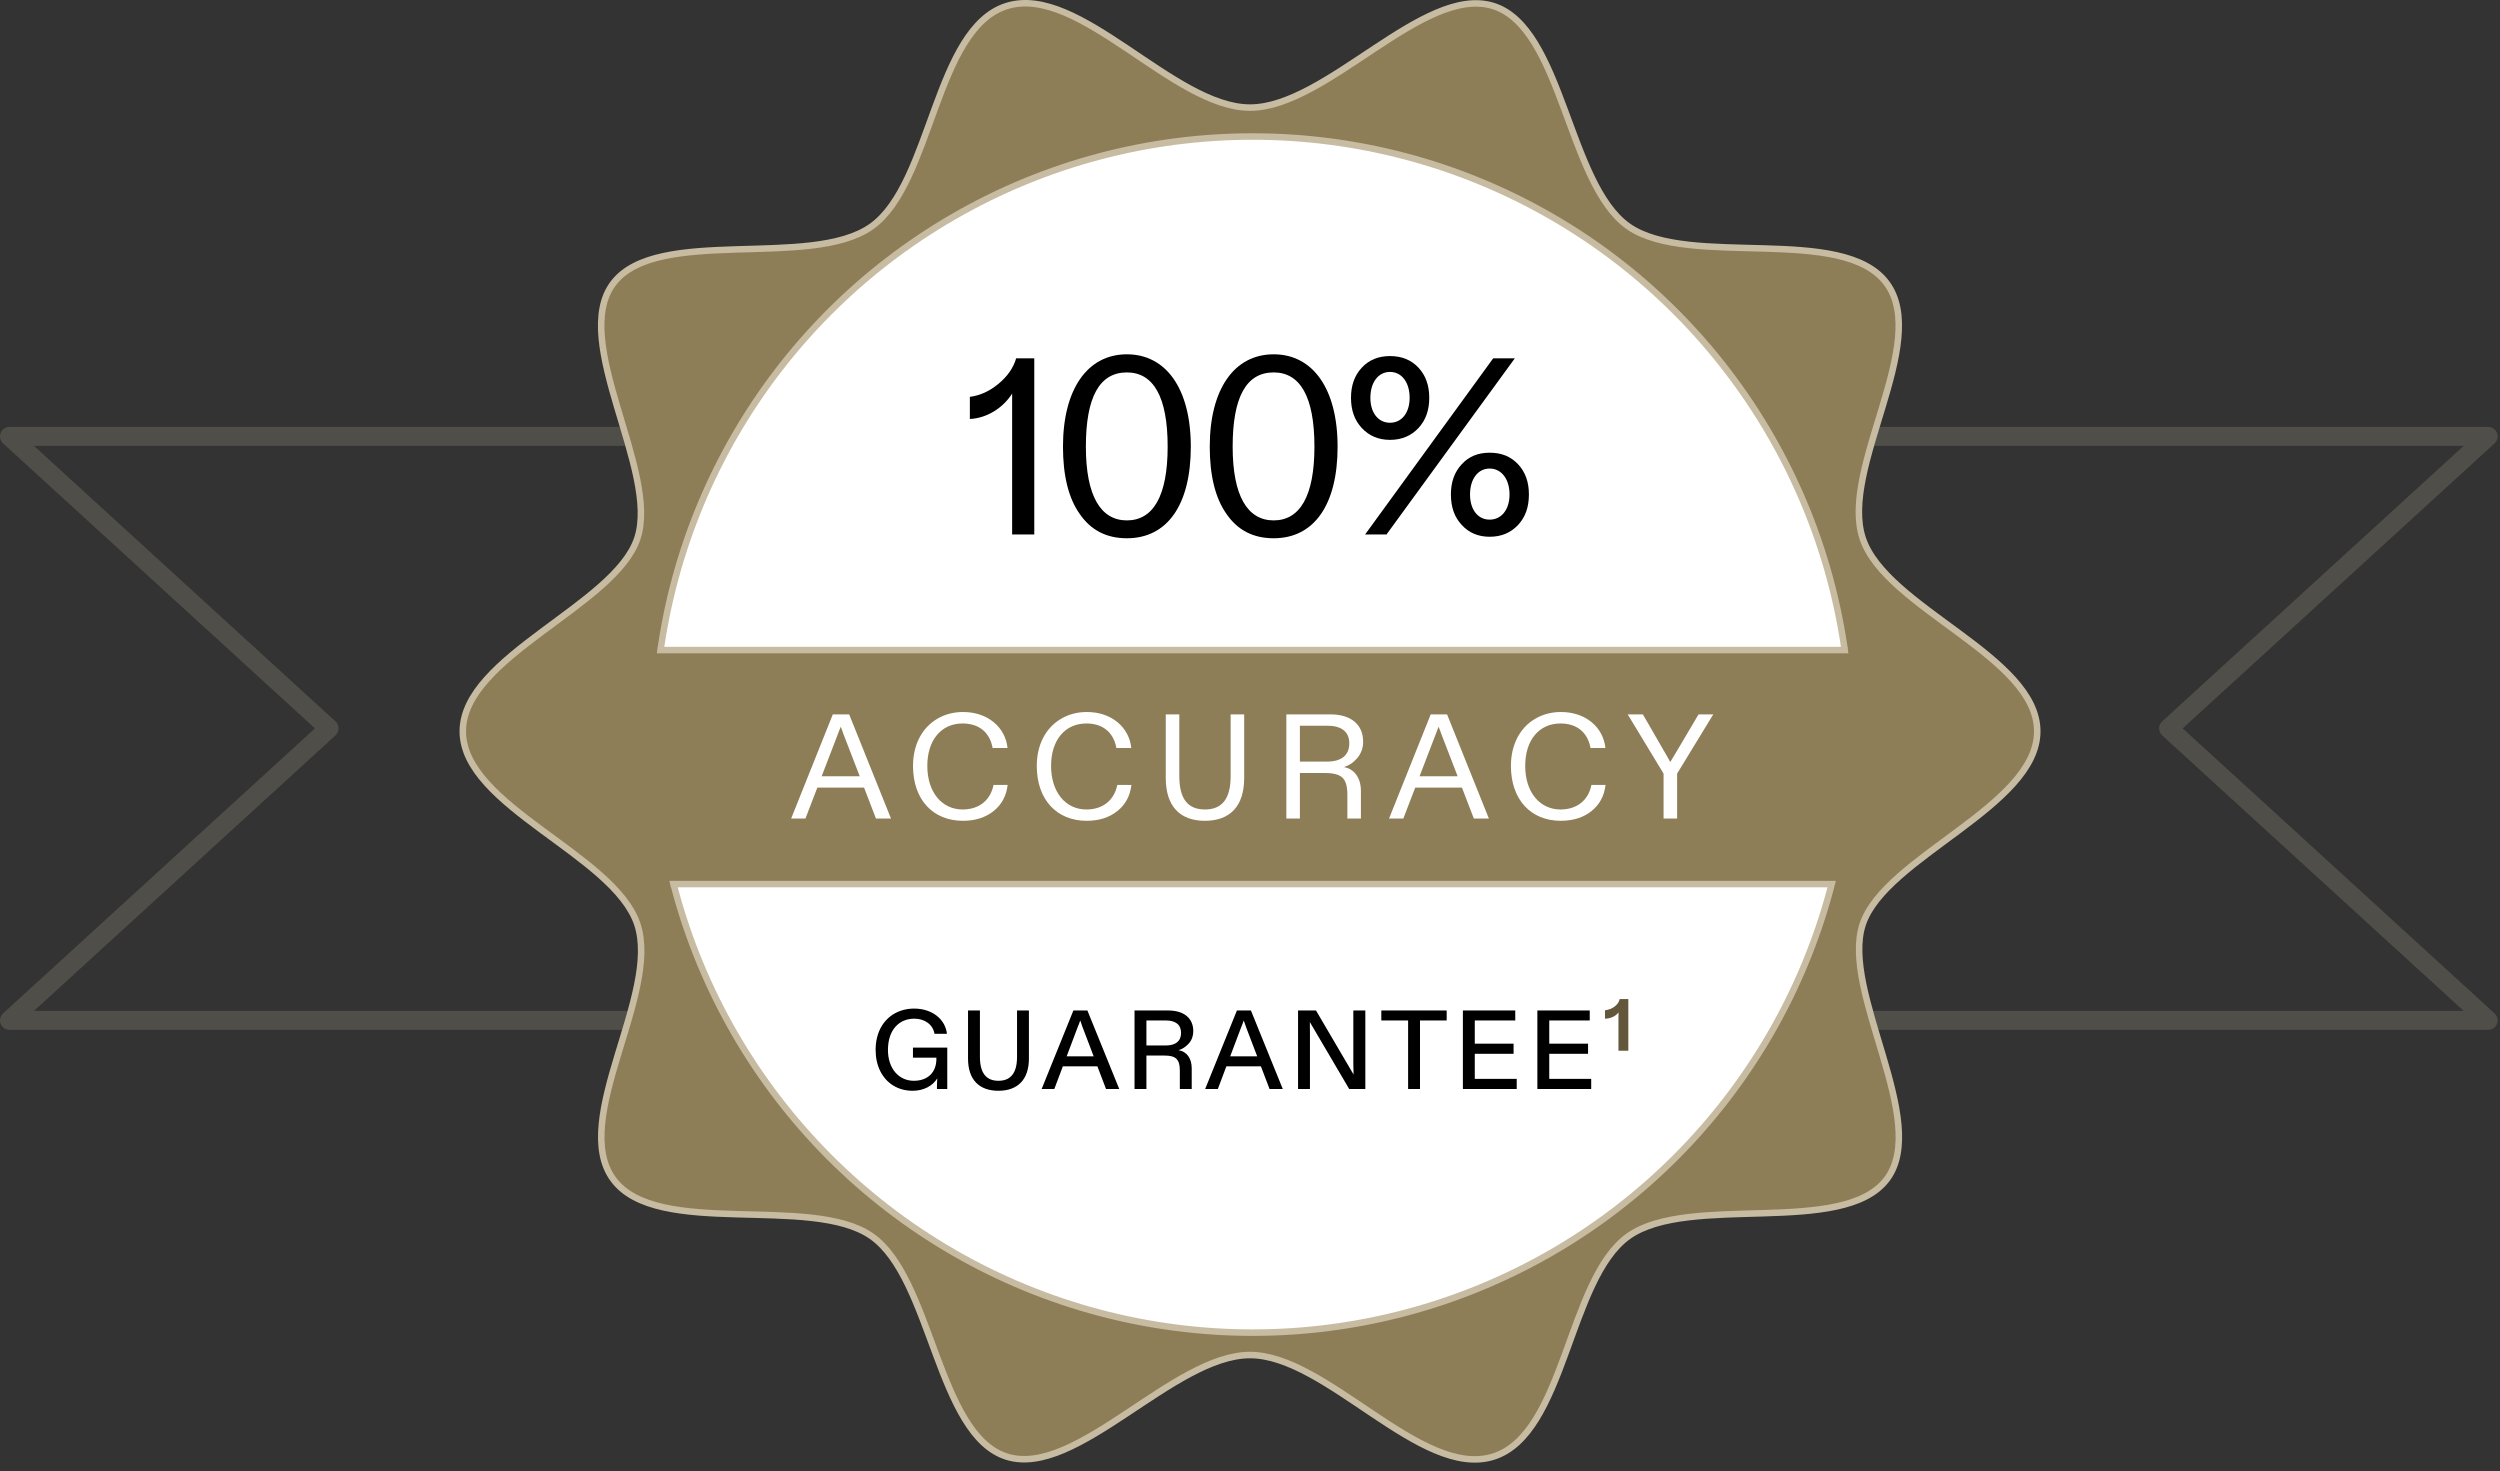 <svg width="226" height="133" viewBox="0 0 226 133" fill="none" xmlns="http://www.w3.org/2000/svg">
<rect x="0" y="0" width="226" height="133" fill="#333333" stroke="none"/>
<path opacity="0.2" d="M0.859 92.242L29.747 65.846L0.859 39.449L81.737 39.449L81.737 92.242L0.859 92.242Z" stroke="#C7BCA1" stroke-width="1.718" stroke-linecap="round" stroke-linejoin="round"/>
<path opacity="0.2" d="M224.927 92.242L196.04 65.846L224.927 39.449L144.049 39.449L144.049 92.242L224.927 92.242Z" stroke="#C7BCA1" stroke-width="1.718" stroke-linecap="round" stroke-linejoin="round"/>
<path d="M184.168 66.112C184.168 72.887 170.402 77.482 168.389 83.556C166.376 89.631 174.507 101.391 170.563 106.609C166.618 111.826 152.691 107.855 147.216 111.749C141.742 115.643 141.5 129.661 134.98 131.686C128.459 133.71 119.925 122.496 113.002 122.496C106.078 122.496 97.303 133.633 91.024 131.686C84.745 129.739 84.262 115.565 78.787 111.749C73.313 107.933 59.386 111.982 55.441 106.609C51.496 101.235 59.708 89.865 57.615 83.556C55.522 77.248 41.836 72.887 41.836 66.112C41.836 59.336 55.602 54.741 57.615 48.667C59.627 42.592 51.496 30.832 55.441 25.614C59.386 20.397 73.313 24.369 78.787 20.474C84.262 16.581 84.503 2.562 91.024 0.538C97.545 -1.487 106.078 9.727 113.002 9.727C119.925 9.727 128.7 -1.409 134.98 0.538C141.259 2.484 141.742 16.659 147.216 20.474C152.691 24.291 166.618 20.241 170.563 25.614C174.507 30.988 166.296 42.358 168.389 48.667C170.482 54.975 184.168 59.336 184.168 66.112Z" fill="#8E7E57"/>
<path d="M184.168 66.112C184.168 72.887 170.402 77.482 168.389 83.556C166.376 89.631 174.507 101.391 170.563 106.609C166.618 111.826 152.691 107.855 147.216 111.749C141.742 115.643 141.5 129.661 134.98 131.686C128.459 133.71 119.925 122.496 113.002 122.496C106.078 122.496 97.303 133.633 91.024 131.686C84.745 129.739 84.262 115.565 78.787 111.749C73.313 107.933 59.386 111.982 55.441 106.609C51.496 101.235 59.708 89.865 57.615 83.556C55.522 77.248 41.836 72.887 41.836 66.112C41.836 59.336 55.602 54.741 57.615 48.667C59.627 42.592 51.496 30.832 55.441 25.614C59.386 20.397 73.313 24.369 78.787 20.474C84.262 16.581 84.503 2.562 91.024 0.538C97.545 -1.487 106.078 9.727 113.002 9.727C119.925 9.727 128.7 -1.409 134.98 0.538C141.259 2.484 141.742 16.659 147.216 20.474C152.691 24.291 166.618 20.241 170.563 25.614C174.507 30.988 166.296 42.358 168.389 48.667C170.482 54.975 184.168 59.336 184.168 66.112Z" fill="#8E7E57" stroke="#C7BCA1" stroke-width="0.588" stroke-linecap="round" stroke-linejoin="round"/>
<circle cx="113.237" cy="66.406" r="54.065" fill="white" stroke="#C7BCA1" stroke-width="0.588"/>
<path d="M87.675 35.874C88.585 35.76 89.449 35.373 90.268 34.691C91.064 34.031 91.61 33.258 91.861 32.393H93.499V48.318H91.497V35.578C90.7 36.852 89.222 37.808 87.675 37.876V35.874Z" fill="black"/>
<path d="M97.617 46.475C96.593 45.042 96.093 42.994 96.093 40.378C96.093 35.191 98.299 32.029 101.871 32.029C105.397 32.029 107.649 35.123 107.649 40.378C107.649 45.656 105.511 48.659 101.871 48.659C100.028 48.659 98.618 47.931 97.617 46.475ZM101.871 33.667C99.391 33.667 98.163 35.897 98.163 40.378C98.163 44.837 99.505 47.044 101.871 47.044C104.237 47.044 105.556 44.86 105.556 40.378C105.556 35.851 104.259 33.667 101.871 33.667Z" fill="black"/>
<path d="M110.886 46.475C109.862 45.042 109.362 42.994 109.362 40.378C109.362 35.191 111.568 32.029 115.14 32.029C118.666 32.029 120.918 35.123 120.918 40.378C120.918 45.656 118.78 48.659 115.14 48.659C113.297 48.659 111.887 47.931 110.886 46.475ZM115.14 33.667C112.66 33.667 111.432 35.897 111.432 40.378C111.432 44.837 112.774 47.044 115.14 47.044C117.506 47.044 118.825 44.86 118.825 40.378C118.825 35.851 117.529 33.667 115.14 33.667Z" fill="black"/>
<path d="M132.14 47.453C131.48 46.748 131.162 45.838 131.162 44.701C131.162 43.586 131.48 42.676 132.14 41.971C132.777 41.266 133.619 40.924 134.665 40.924C135.734 40.924 136.576 41.266 137.236 41.971C137.896 42.676 138.214 43.586 138.214 44.701C138.214 45.838 137.896 46.748 137.236 47.453C136.576 48.158 135.734 48.523 134.665 48.523C133.619 48.523 132.777 48.158 132.14 47.453ZM123.109 38.695C122.449 37.99 122.13 37.08 122.13 35.965C122.13 34.85 122.449 33.94 123.109 33.235C123.768 32.53 124.61 32.188 125.657 32.188C126.703 32.188 127.567 32.53 128.227 33.235C128.887 33.94 129.205 34.85 129.205 35.965C129.205 37.08 128.887 37.99 128.227 38.695C127.567 39.4 126.703 39.764 125.657 39.764C124.61 39.764 123.768 39.4 123.109 38.695ZM123.404 48.318L134.984 32.393H136.94L125.338 48.318H123.404ZM132.891 44.701C132.891 46.066 133.596 46.975 134.665 46.975C135.734 46.975 136.462 46.066 136.462 44.701C136.462 43.313 135.734 42.357 134.665 42.357C133.596 42.357 132.891 43.313 132.891 44.701ZM123.882 35.965C123.882 37.307 124.587 38.217 125.657 38.217C126.726 38.217 127.431 37.307 127.431 35.965C127.431 34.577 126.726 33.622 125.657 33.622C124.587 33.622 123.882 34.577 123.882 35.965Z" fill="black"/>
<path d="M59.467 58.473H167.01L165.729 80.216H60.642L59.467 58.473Z" fill="#C7BCA1"/>
<rect x="57.702" y="59.06" width="110.481" height="20.568" fill="#8E7E57"/>
<path d="M71.519 73.998L75.286 64.581H76.766L80.546 73.998H79.187L78.111 71.2H73.887L72.811 73.998H71.519ZM74.277 70.177H77.721L76.268 66.411C76.201 66.249 76.174 66.142 76.16 66.101L75.999 65.698L74.277 70.177ZM82.537 69.236C82.537 67.312 83.358 65.778 84.743 64.971C85.429 64.568 86.21 64.366 87.071 64.366C89.317 64.366 90.891 65.765 91.08 67.621H89.734C89.479 66.222 88.524 65.402 87.017 65.402C85.107 65.402 83.829 66.882 83.829 69.236C83.829 71.617 85.147 73.177 87.017 73.177C88.537 73.177 89.546 72.317 89.815 70.958H91.093C90.972 71.967 90.541 72.747 89.815 73.325C89.089 73.904 88.16 74.2 87.044 74.2C84.353 74.2 82.537 72.303 82.537 69.236ZM93.725 69.236C93.725 67.312 94.546 65.778 95.932 64.971C96.618 64.568 97.398 64.366 98.259 64.366C100.506 64.366 102.08 65.765 102.268 67.621H100.923C100.667 66.222 99.712 65.402 98.205 65.402C96.295 65.402 95.017 66.882 95.017 69.236C95.017 71.617 96.335 73.177 98.205 73.177C99.725 73.177 100.734 72.317 101.003 70.958H102.281C102.16 71.967 101.73 72.747 101.003 73.325C100.277 73.904 99.349 74.2 98.232 74.2C95.541 74.2 93.725 72.303 93.725 69.236ZM105.385 70.326V64.581H106.609V70.164C106.609 72.209 107.376 73.177 108.923 73.177C110.47 73.177 111.25 72.222 111.25 70.164V64.581H112.474V70.326C112.474 72.895 111.183 74.2 108.923 74.2C106.676 74.2 105.385 72.895 105.385 70.326ZM116.286 64.581H120.281C122.111 64.581 123.228 65.483 123.228 67.056C123.228 67.608 123.053 68.092 122.716 68.509C122.367 68.926 121.963 69.195 121.492 69.343C122.407 69.505 123.026 70.299 123.026 71.496V73.998H121.802V71.832C121.802 71.092 121.654 70.581 121.358 70.299C121.048 70.016 120.537 69.882 119.824 69.882H117.51V73.998H116.286V64.581ZM117.51 65.604V68.846H119.986C121.264 68.846 121.977 68.267 121.977 67.204C121.977 66.142 121.264 65.604 119.986 65.604H117.51ZM125.569 73.998L129.336 64.581H130.815L134.596 73.998H133.237L132.161 71.2H127.937L126.86 73.998H125.569ZM128.327 70.177H131.771L130.318 66.411C130.25 66.249 130.224 66.142 130.21 66.101L130.049 65.698L128.327 70.177ZM136.587 69.236C136.587 67.312 137.407 65.778 138.793 64.971C139.479 64.568 140.259 64.366 141.12 64.366C143.367 64.366 144.941 65.765 145.129 67.621H143.784C143.528 66.222 142.573 65.402 141.067 65.402C139.156 65.402 137.878 66.882 137.878 69.236C137.878 71.617 139.197 73.177 141.067 73.177C142.587 73.177 143.596 72.317 143.865 70.958H145.143C145.022 71.967 144.591 72.747 143.865 73.325C143.138 73.904 142.21 74.2 141.093 74.2C138.403 74.2 136.587 72.303 136.587 69.236ZM150.387 69.935L147.145 64.581H148.517L150.737 68.429C150.885 68.684 150.966 68.846 150.993 68.886C151.114 68.698 151.342 68.321 151.679 67.743L153.549 64.581H154.88L151.611 69.935V73.998H150.387V69.935Z" fill="white"/>
<path d="M79.156 94.916C79.156 93.385 79.805 92.23 80.869 91.622C81.396 91.328 81.984 91.176 82.643 91.176C84.265 91.176 85.461 92.139 85.603 93.456H84.478C84.346 92.645 83.626 92.088 82.653 92.088C81.254 92.088 80.271 93.122 80.271 94.916C80.271 96.568 81.224 97.703 82.612 97.703C83.839 97.703 84.65 96.974 84.65 95.717V95.615H82.531V94.703H85.633V98.443H84.701V98.159C84.701 97.937 84.711 97.714 84.731 97.48C84.336 98.139 83.525 98.606 82.511 98.606C81.173 98.606 80.129 97.937 79.572 96.822C79.298 96.264 79.156 95.636 79.156 94.916ZM87.51 95.697V91.348H88.585V95.544C88.585 96.984 89.142 97.703 90.257 97.703C91.382 97.703 91.94 96.984 91.94 95.544V91.348H93.014V95.697C93.014 97.592 92.001 98.606 90.257 98.606C88.514 98.606 87.51 97.602 87.51 95.697ZM94.166 98.443L97.034 91.348H98.301L101.18 98.443H99.984L99.203 96.396H96.082L95.311 98.443H94.166ZM96.426 95.494H98.869L97.876 92.889L97.653 92.25C97.582 92.463 97.501 92.676 97.409 92.889L96.426 95.494ZM102.562 91.348H105.623C107.001 91.348 107.873 92.027 107.873 93.213C107.873 93.649 107.741 94.014 107.478 94.318C107.214 94.622 106.9 94.825 106.545 94.936C107.275 95.058 107.731 95.666 107.731 96.568V98.443H106.657V96.771C106.657 95.767 106.292 95.423 105.288 95.423H103.636V98.443H102.562V91.348ZM103.636 92.25V94.511H105.39C106.282 94.511 106.768 94.115 106.768 93.375C106.768 92.635 106.282 92.25 105.39 92.25H103.636ZM108.948 98.443L111.817 91.348H113.084L115.962 98.443H114.766L113.986 96.396H110.864L110.094 98.443H108.948ZM111.209 95.494H113.651L112.658 92.889L112.435 92.25C112.364 92.463 112.283 92.676 112.192 92.889L111.209 95.494ZM117.344 98.443V91.348H118.966L122.362 97.136C122.351 96.73 122.341 96.406 122.341 96.173V91.348H123.426V98.443H121.966L118.409 92.392C118.419 92.615 118.419 92.919 118.419 93.304V98.443H117.344ZM124.871 91.348H130.78V92.25H128.368V98.443H127.293V92.25H124.871V91.348ZM132.245 98.443V91.348H136.979V92.25H133.32V94.348H136.827V95.261H133.32V97.531H137.111V98.443H132.245ZM138.978 98.443V91.348H143.712V92.25H140.053V94.348H143.56V95.261H140.053V97.531H143.844V98.443H138.978Z" fill="black"/>
<path d="M145.093 91.328C145.752 91.257 146.299 90.851 146.421 90.314H147.201V94.987H146.309V91.885C146.309 91.723 146.309 91.602 146.32 91.52C146.076 91.845 145.61 92.088 145.093 92.088V91.328Z" fill="#62573B"/>
</svg>
